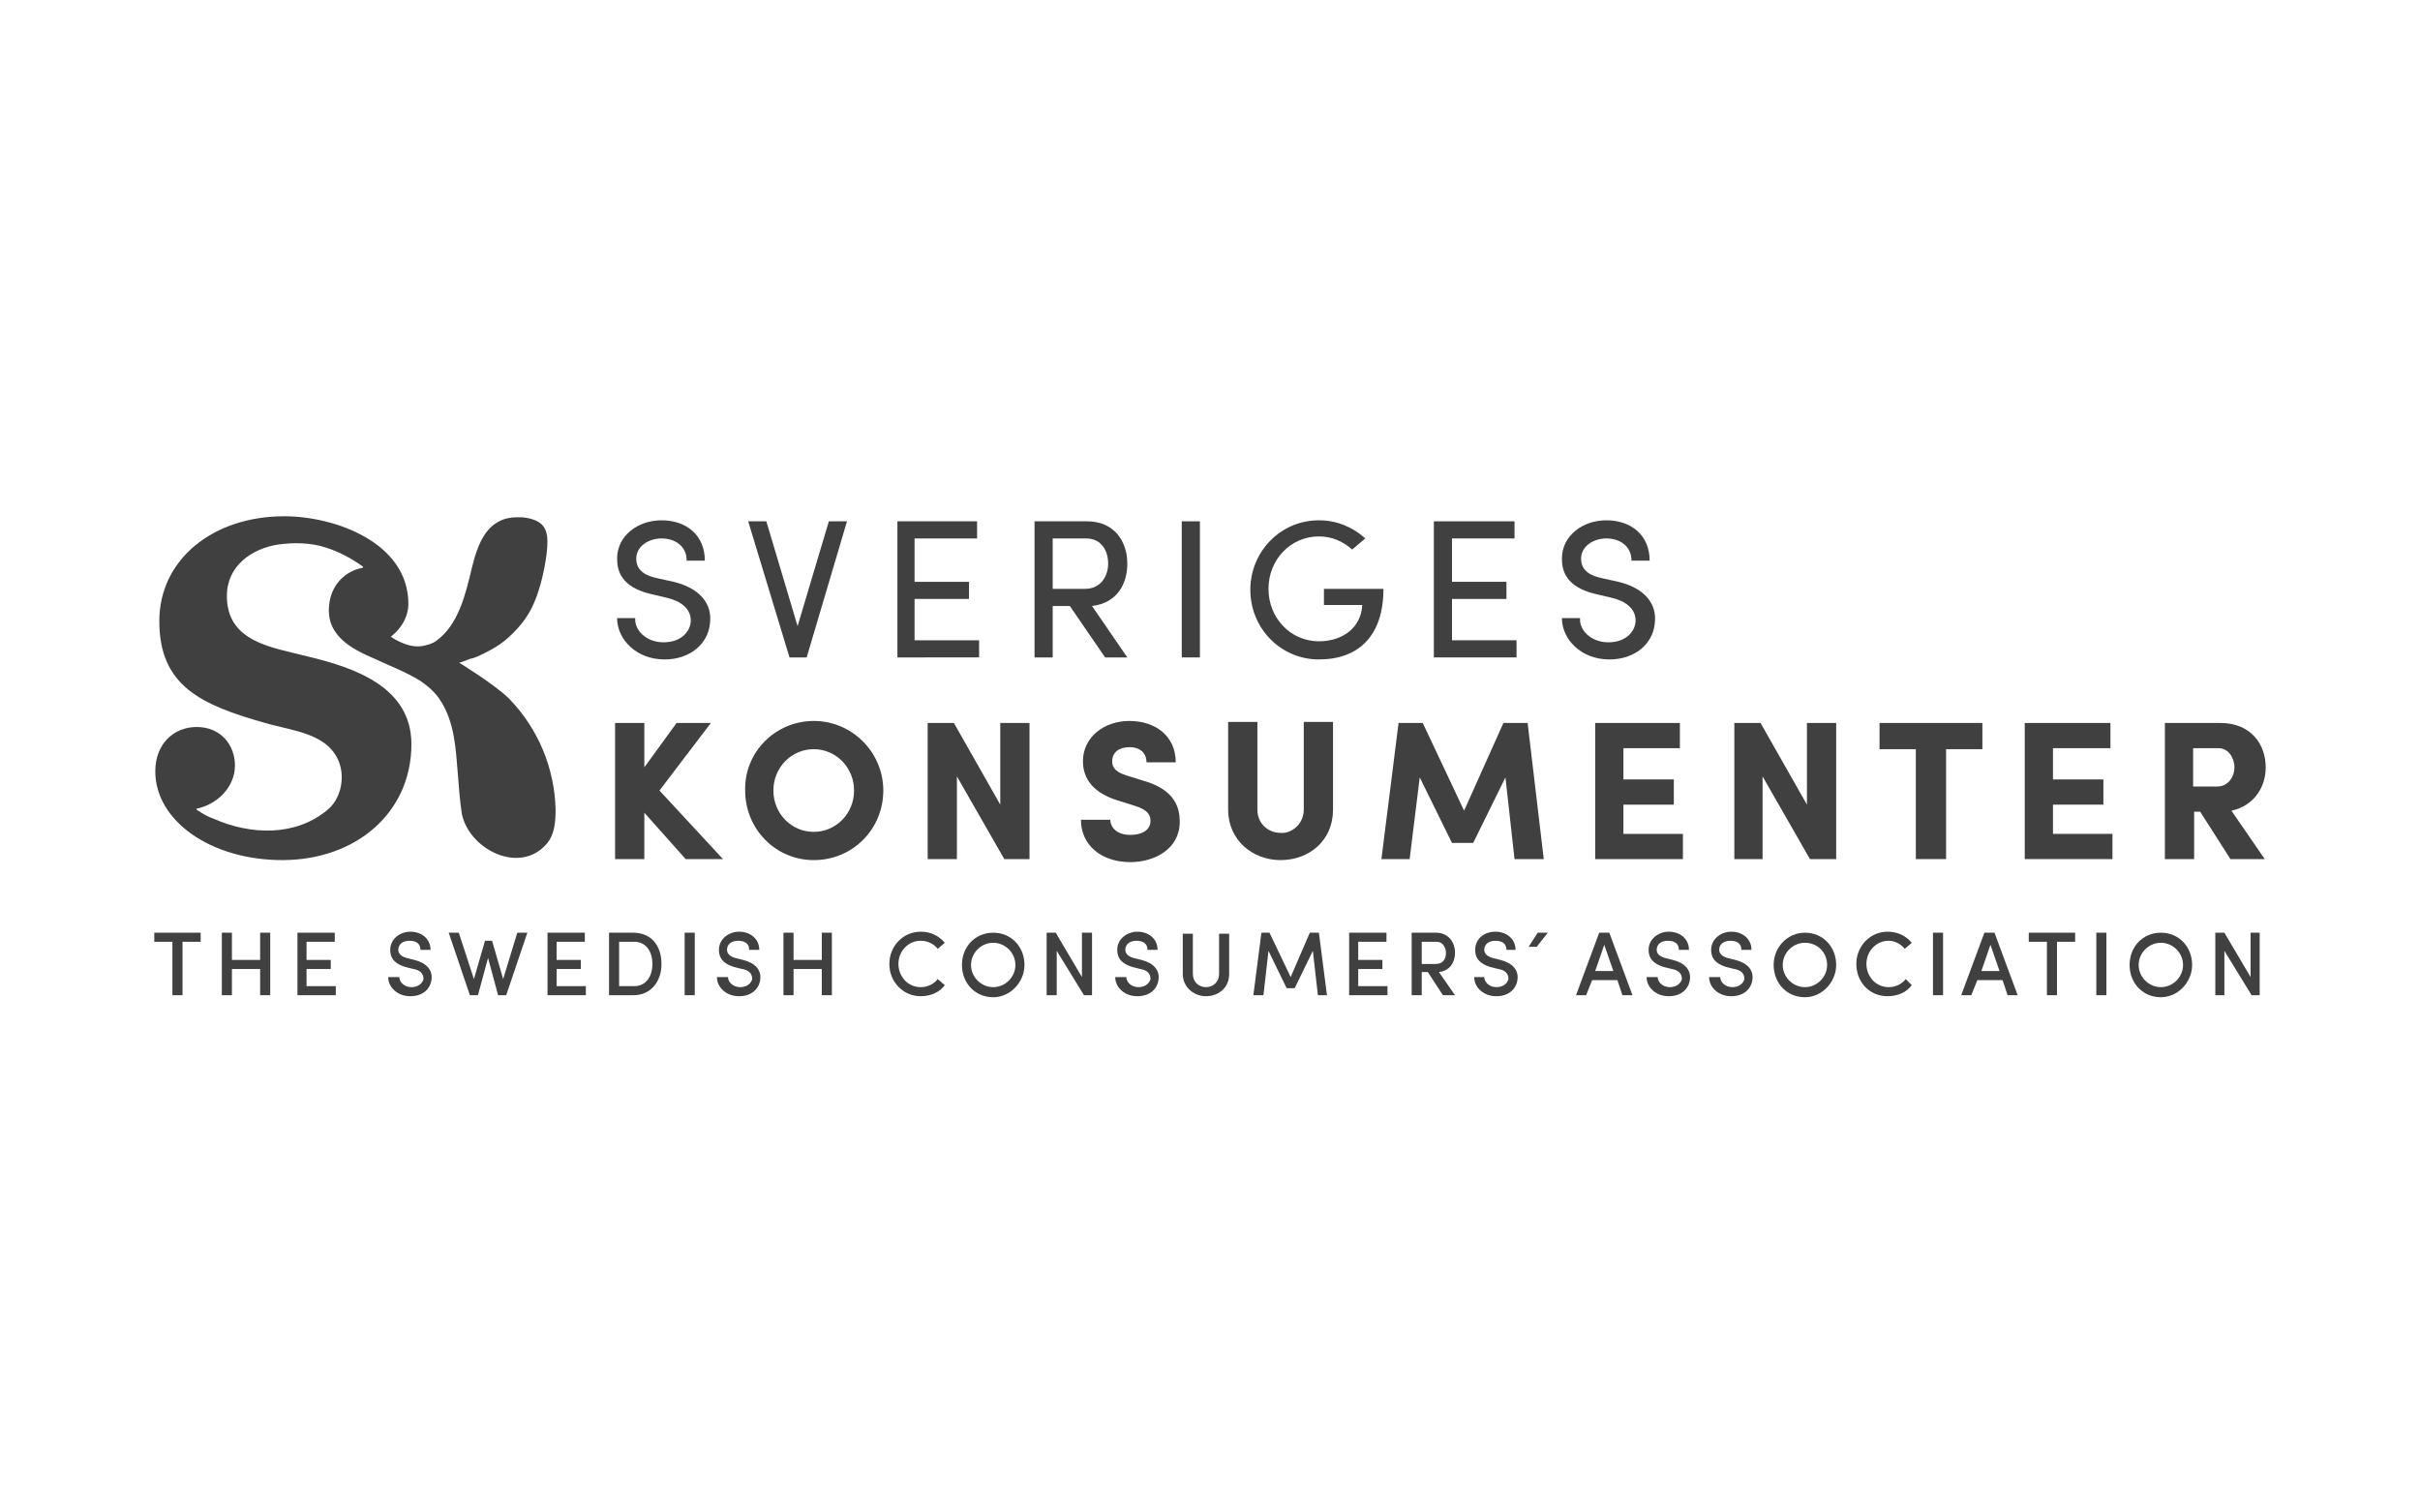 <?xml version="1.0" encoding="utf-8"?>
<!-- Generator: Adobe Illustrator 22.0.1, SVG Export Plug-In . SVG Version: 6.00 Build 0)  -->
<svg version="1.1" id="Layer_1" xmlns="http://www.w3.org/2000/svg" xmlns:xlink="http://www.w3.org/1999/xlink" x="0px" y="0px"
	 viewBox="0 0 240 150" style="enable-background:new 0 0 240 150;" xml:space="preserve">
<style type="text/css">
	.st0{fill:#404040;}
	.st1{fill:#121212;}
	.st2{fill:#727272;}
	.st3{fill:url(#SVGID_1_);}
	.st4{fill:url(#SVGID_2_);}
	.st5{fill:url(#SVGID_3_);}
	.st6{fill:url(#SVGID_4_);}
	.st7{opacity:0.79;}
	.st8{fill:url(#SVGID_5_);}
	.st9{opacity:0.25;}
	.st10{fill:url(#SVGID_6_);}
	.st11{fill-rule:evenodd;clip-rule:evenodd;fill:#404040;}
	.st12{fill:#FFFFFF;}
	.st13{clip-path:url(#SVGID_8_);fill:#FFFFFF;}
</style>
<g>
	<g>
		<path class="st0" d="M15.3,92.5h4.6v0.9h-1.8v5.3h-1v-5.3h-1.8V92.5z"/>
		<path class="st0" d="M26.8,92.5v6.2h-1v-2.6H23v2.6h-1v-6.2h1v2.7h2.8v-2.7H26.8z"/>
		<path class="st0" d="M29.5,92.5h3.7v0.9h-2.8v1.8h2.4v0.9h-2.4v1.7h2.9v0.9h-3.8V92.5z"/>
		<path class="st0" d="M39.6,96.9c0,0.5,0.5,1,1.2,1c0.7,0,1.1-0.4,1.2-0.8c0-0.6-0.4-0.9-1-1l-0.8-0.2c-1.3-0.4-1.5-1.1-1.5-1.7
			c0-1.1,1-1.8,2-1.8c1.1,0,2,0.7,2,1.8c-0.2,0-0.7,0-1,0c0-0.6-0.4-0.9-1.1-0.9c-0.6,0-1.1,0.3-1.1,0.9c0,0.2,0.1,0.6,0.8,0.8
			l0.8,0.2c1.2,0.3,1.8,1,1.7,1.9c-0.1,1-0.9,1.7-2.1,1.7c-1.3,0-2.2-0.9-2.2-1.9H39.6z"/>
		<path class="st0" d="M51.3,92.5h1l-2.1,6.2h-0.8l-1-3.7l-1,3.7h-0.8l-2.1-6.2h1l1.5,4.6l1.1-3.8h0.7l1.1,3.8L51.3,92.5z"/>
		<path class="st0" d="M54.3,92.5H58v0.9h-2.8v1.8h2.4v0.9h-2.4v1.7h2.9v0.9h-3.8V92.5z"/>
		<path class="st0" d="M60.4,98.7v-6.2h2.4c1.8,0,2.8,1.3,2.8,3.1c0,1.7-1,3.1-2.8,3.1H60.4z M61.4,97.8h1.5c1.2,0,1.8-1,1.8-2.2
			s-0.6-2.2-1.8-2.2h-1.5V97.8z"/>
		<path class="st0" d="M67.9,92.5h1v6.2h-1V92.5z"/>
		<path class="st0" d="M72.2,96.9c0,0.5,0.5,1,1.2,1c0.7,0,1.1-0.4,1.2-0.8c0-0.6-0.4-0.9-1-1l-0.8-0.2c-1.3-0.4-1.5-1.1-1.5-1.7
			c0-1.1,1-1.8,2-1.8c1.1,0,2,0.7,2,1.8c-0.2,0-0.7,0-1,0c0-0.6-0.4-0.9-1.1-0.9c-0.6,0-1.1,0.3-1.1,0.9c0,0.2,0.1,0.6,0.8,0.8
			l0.8,0.2c1.2,0.3,1.8,1,1.7,1.9c-0.1,1-0.9,1.7-2.1,1.7c-1.3,0-2.2-0.9-2.2-1.9H72.2z"/>
		<path class="st0" d="M82.5,92.5v6.2h-1v-2.6h-2.8v2.6h-1v-6.2h1v2.7h2.8v-2.7H82.5z"/>
		<path class="st0" d="M93.7,97.7c-0.5,0.7-1.4,1.1-2.4,1.1c-1.7,0-3.1-1.4-3.1-3.2c0-1.8,1.4-3.2,3.1-3.2c1,0,1.8,0.4,2.4,1.1
			l-0.7,0.6c-0.4-0.5-1-0.8-1.7-0.8c-1.2,0-2.2,1-2.2,2.3c0,1.2,0.9,2.3,2.2,2.3c0.7,0,1.3-0.3,1.7-0.8L93.7,97.7z"/>
		<path class="st0" d="M98.5,92.5c1.8,0,3.1,1.4,3.1,3.2c0,1.7-1.4,3.2-3.1,3.2c-1.8,0-3.1-1.4-3.1-3.2
			C95.4,93.9,96.7,92.5,98.5,92.5z M98.5,97.9c1.2,0,2.2-1,2.2-2.2c0-1.2-1-2.2-2.2-2.2c-1.2,0-2.2,1-2.2,2.2
			C96.3,96.9,97.3,97.9,98.5,97.9z"/>
		<path class="st0" d="M108.4,98.7h-0.9l-2.7-4.4v4.4h-1v-6.2h0.9l2.6,4.4v-4.4h1V98.7z"/>
		<path class="st0" d="M111.7,96.9c0,0.5,0.5,1,1.2,1c0.7,0,1.1-0.4,1.2-0.8c0-0.6-0.4-0.9-1-1l-0.8-0.2c-1.3-0.4-1.5-1.1-1.5-1.7
			c0-1.1,1-1.8,2-1.8c1.1,0,2,0.7,2,1.8c-0.2,0-0.7,0-1,0c0-0.6-0.4-0.9-1.1-0.9c-0.6,0-1.1,0.3-1.1,0.9c0,0.2,0.1,0.6,0.8,0.8
			l0.8,0.2c1.2,0.3,1.8,1,1.7,1.9c-0.1,1-0.9,1.7-2.1,1.7c-1.3,0-2.2-0.9-2.2-1.9H111.7z"/>
		<path class="st0" d="M120.9,96.6v-4h1v4c0,1.4-1.1,2.2-2.3,2.2c-1.2,0-2.3-0.9-2.3-2.2v-4h1v4c0,0.8,0.6,1.3,1.3,1.3
			C120.3,97.9,120.9,97.4,120.9,96.6z"/>
		<path class="st0" d="M129.9,92.5h0.9l0.8,6.2h-0.9l-0.5-4.4l-1.8,3.7h-0.8l-1.8-3.7l-0.5,4.4h-1l0.8-6.2h0.8l2.1,4.4L129.9,92.5z"
			/>
		<path class="st0" d="M133.8,92.5h3.7v0.9h-2.8v1.8h2.4v0.9h-2.4v1.7h2.9v0.9h-3.8V92.5z"/>
		<path class="st0" d="M144.3,98.7h-1.2l-1.5-2.3H141v2.3h-1v-6.2h2.4c1.3,0,1.9,1,1.9,2c0,0.9-0.5,1.8-1.6,1.9L144.3,98.7z
			 M141,93.4v2.2h1.4c0.7,0,1-0.5,1-1.1c0-0.5-0.3-1.1-0.9-1.1H141z"/>
		<path class="st0" d="M147.2,96.9c0,0.5,0.5,1,1.2,1c0.7,0,1.1-0.4,1.2-0.8c0-0.6-0.4-0.9-1-1l-0.8-0.2c-1.3-0.4-1.5-1.1-1.5-1.7
			c0-1.1,0.9-1.8,2-1.8c1.1,0,2,0.7,2,1.8c-0.2,0-0.7,0-0.9,0c0-0.6-0.4-0.9-1.1-0.9c-0.6,0-1.1,0.3-1.1,0.9c0,0.2,0.1,0.6,0.8,0.8
			l0.8,0.2c1.2,0.3,1.8,1,1.7,1.9c-0.1,1-0.9,1.7-2.1,1.7c-1.3,0-2.2-0.9-2.2-1.9H147.2z"/>
		<path class="st0" d="M153.5,92.5l-1.1,1.4h-0.8l0.9-1.4H153.5z"/>
		<path class="st0" d="M160.4,97.2h-2.5l-0.6,1.5h-1l2.3-6.2h1l2.3,6.2h-1L160.4,97.2z M158.2,96.3h1.8l-0.9-2.6L158.2,96.3z"/>
		<path class="st0" d="M164.4,96.9c0,0.5,0.5,1,1.2,1c0.7,0,1.1-0.4,1.2-0.8c0-0.6-0.4-0.9-1-1l-0.8-0.2c-1.3-0.4-1.5-1.1-1.5-1.7
			c0-1.1,1-1.8,2-1.8c1.1,0,2,0.7,2,1.8c-0.2,0-0.7,0-1,0c0-0.6-0.4-0.9-1.1-0.9c-0.6,0-1.1,0.3-1.1,0.9c0,0.2,0.1,0.6,0.8,0.8
			l0.8,0.2c1.2,0.3,1.8,1,1.7,1.9c-0.1,1-0.9,1.7-2.1,1.7c-1.3,0-2.2-0.9-2.2-1.9H164.4z"/>
		<path class="st0" d="M170.6,96.9c0,0.5,0.5,1,1.2,1c0.7,0,1.1-0.4,1.2-0.8c0-0.6-0.4-0.9-1-1l-0.8-0.2c-1.3-0.4-1.5-1.1-1.5-1.7
			c0-1.1,1-1.8,2-1.8c1.1,0,2,0.7,2,1.8c-0.2,0-0.7,0-1,0c0-0.6-0.4-0.9-1.1-0.9c-0.6,0-1.1,0.3-1.1,0.9c0,0.2,0.1,0.6,0.8,0.8
			l0.8,0.2c1.2,0.3,1.8,1,1.7,1.9c-0.1,1-0.9,1.7-2.1,1.7c-1.3,0-2.2-0.9-2.2-1.9H170.6z"/>
		<path class="st0" d="M179,92.5c1.8,0,3.1,1.4,3.1,3.2c0,1.7-1.4,3.2-3.1,3.2c-1.8,0-3.1-1.4-3.1-3.2
			C175.9,93.9,177.3,92.5,179,92.5z M179,97.9c1.2,0,2.2-1,2.2-2.2c0-1.2-0.9-2.2-2.2-2.2c-1.2,0-2.2,1-2.2,2.2
			C176.8,96.9,177.8,97.9,179,97.9z"/>
		<path class="st0" d="M189.6,97.7c-0.5,0.7-1.4,1.1-2.4,1.1c-1.8,0-3.1-1.4-3.1-3.2c0-1.8,1.4-3.2,3.1-3.2c1,0,1.8,0.4,2.4,1.1
			l-0.7,0.6c-0.4-0.5-1-0.8-1.6-0.8c-1.2,0-2.2,1-2.2,2.3c0,1.2,0.9,2.3,2.2,2.3c0.7,0,1.3-0.3,1.7-0.8L189.6,97.7z"/>
		<path class="st0" d="M191.7,92.5h1v6.2h-1V92.5z"/>
		<path class="st0" d="M198.6,97.2h-2.5l-0.6,1.5h-1l2.3-6.2h1l2.3,6.2h-1L198.6,97.2z M196.5,96.3h1.8l-0.9-2.6L196.5,96.3z"/>
		<path class="st0" d="M201.2,92.5h4.6v0.9H204v5.3h-1v-5.3h-1.8V92.5z"/>
		<path class="st0" d="M207.9,92.5h1v6.2h-1V92.5z"/>
		<path class="st0" d="M214.3,92.5c1.8,0,3.1,1.4,3.1,3.2c0,1.7-1.4,3.2-3.1,3.2c-1.8,0-3.1-1.4-3.1-3.2
			C211.2,93.9,212.5,92.5,214.3,92.5z M214.3,97.9c1.2,0,2.2-1,2.2-2.2c0-1.2-1-2.2-2.2-2.2c-1.2,0-2.2,1-2.2,2.2
			C212.1,96.9,213.1,97.9,214.3,97.9z"/>
		<path class="st0" d="M224.2,98.7h-0.9l-2.7-4.4v4.4h-0.9v-6.2h0.9l2.6,4.4v-4.4h0.9V98.7z"/>
	</g>
	<g>
		<g>
			<path class="st0" d="M65.8,63.7c1.7,0,2.6-1,2.7-2c0.1-1.4-1.1-2.1-2.3-2.4l-1.7-0.4c-2.9-0.7-3.3-2.3-3.3-3.5
				c0-2.3,2.1-3.8,4.4-3.8c2.5,0,4.3,1.5,4.3,4c-0.3,0-1.5,0-1.8,0c0-1.4-1.1-2.2-2.5-2.2c-1.3,0-2.5,0.8-2.5,2
				c0,0.6,0.2,1.5,1.9,1.9l1.8,0.4c2.5,0.6,3.9,2.1,3.6,4.2c-0.2,1.9-1.9,3.5-4.5,3.5c-2.8,0-4.7-2-4.7-4.1c0.3,0,1.5,0,1.8,0
				C62.9,62.5,64.1,63.7,65.8,63.7z"/>
			<path class="st0" d="M79.1,62.1l3.1-10.4H84L80,65.2h-1.7l-4.1-13.5H76L79.1,62.1z"/>
			<path class="st0" d="M96.9,51.7v1.7h-6.2v4.3h5.4v1.7h-5.4v4.1h6.4v1.7H89V51.7H96.9z"/>
			<path class="st0" d="M111.8,65.2h-2.2l-3.5-5.1h-1.7v5.1h-1.8V51.7h5.2c2.8,0,4,2.1,4,4.2c0,2-1,3.9-3.5,4.2L111.8,65.2z
				 M104.4,53.4v5h3.2c1.6,0,2.3-1.3,2.3-2.5c0-1.2-0.6-2.5-2.2-2.5H104.4z"/>
			<path class="st0" d="M119,51.7v13.5h-1.8V51.7H119z"/>
			<path class="st0" d="M134.1,54.5c-0.9-0.8-2-1.3-3.3-1.3c-2.8,0-5,2.3-5,5.2c0,2.9,2.2,5.2,5,5.2c2.4,0,4.2-1.4,4.3-3.6h-3.8
				v-1.6h5.9c0,4.7-2.5,7-6.4,7c-3.8,0-6.8-3.1-6.8-6.9c0-3.8,3-6.9,6.8-6.9c1.8,0,3.4,0.7,4.6,1.8L134.1,54.5z"/>
			<path class="st0" d="M150.2,51.7v1.7H144v4.3h5.4v1.7H144v4.1h6.4v1.7h-8.2V51.7H150.2z"/>
			<path class="st0" d="M159.5,63.7c1.7,0,2.6-1,2.7-2c0.1-1.4-1.1-2.1-2.3-2.4l-1.7-0.4c-2.9-0.7-3.3-2.3-3.3-3.5
				c0-2.3,2.1-3.8,4.4-3.8c2.5,0,4.3,1.5,4.3,4c-0.3,0-1.5,0-1.8,0c0-1.4-1.1-2.2-2.5-2.2c-1.3,0-2.5,0.8-2.5,2
				c0,0.6,0.2,1.5,1.9,1.9l1.8,0.4c2.5,0.6,3.9,2.1,3.6,4.2c-0.2,1.9-1.9,3.5-4.5,3.5c-2.8,0-4.7-2-4.7-4.1c0.3,0,1.5,0,1.8,0
				C156.6,62.5,157.8,63.7,159.5,63.7z"/>
		</g>
		<g>
			<path class="st0" d="M71.7,85.2H68l-4.1-4.6v4.6H61V71.7h2.9v4.4l3.2-4.4h3.4l-5.1,6.7L71.7,85.2z"/>
			<path class="st0" d="M80.7,71.5c3.8,0,6.9,3.1,6.9,6.9c0,3.8-3,6.9-6.9,6.9c-3.8,0-6.8-3.1-6.8-6.9
				C73.8,74.6,76.9,71.5,80.7,71.5z M80.7,82.5c2.2,0,4-1.8,4-4.1c0-2.3-1.8-4.1-4-4.1s-4,1.8-4,4.1C76.7,80.7,78.5,82.5,80.7,82.5z
				"/>
			<path class="st0" d="M102.2,85.2h-2.6L94.9,77v8.2h-2.9V71.7h2.6l4.6,8.1v-8.1h2.9V85.2z"/>
			<path class="st0" d="M110.1,81.2c0,0.9,0.7,1.6,2,1.6c1.2,0,2-0.5,2-1.4c0-0.6-0.3-1.1-1.6-1.5l-1.6-0.5c-3-0.9-3.5-2.7-3.5-3.9
				c0-2.4,2.1-4,4.6-4c2.6,0,4.6,1.5,4.6,4.1h-2.9c0-0.9-0.6-1.5-1.7-1.5c-1,0-1.7,0.5-1.7,1.4c0,0.4,0.1,1,1.4,1.4l1.6,0.5
				c3.3,0.9,3.7,2.8,3.7,4.1c0,2.7-2.5,4-4.9,4c-2.9,0-4.9-1.7-4.9-4.2H110.1z"/>
			<path class="st0" d="M129.3,80.3v-8.7h2.9v8.7c0,3.1-2.4,5-5.2,5c-2.8,0-5.2-2-5.2-5v-8.7h2.9v8.7c0,1.4,1.1,2.3,2.3,2.3
				C128.1,82.7,129.3,81.7,129.3,80.3z"/>
			<path class="st0" d="M149.1,71.7h2.4l1.6,13.5h-2.9l-0.9-8.1l-3.2,6.5H144l-3.2-6.5l-1,8.1H137l1.7-13.5h2.4l4.1,8.7L149.1,71.7z
				"/>
			<path class="st0" d="M158.1,71.7h8.5v2.5H161v3.1h5v2.5h-5v2.9h5.9v2.5h-8.7V71.7z"/>
			<path class="st0" d="M182.1,85.2h-2.6l-4.7-8.2v8.2H172V71.7h2.6l4.6,8.1v-8.1h2.9V85.2z"/>
			<path class="st0" d="M186.4,71.7h10.2v2.6h-3.6v10.9H190V74.3h-3.6V71.7z"/>
			<path class="st0" d="M200.8,71.7h8.5v2.5h-5.7v3.1h5v2.5h-5v2.9h5.9v2.5h-8.7V71.7z"/>
			<path class="st0" d="M224.6,85.2h-3.4l-3-4.7h-0.6v4.7h-2.9V71.7h5.5c3.1,0,4.5,2.2,4.5,4.4c0,1.9-1.1,3.8-3.4,4.3L224.6,85.2z
				 M217.5,74.2V78h2.4c1.1,0,1.7-1,1.7-1.9c0-0.8-0.5-1.9-1.6-1.9H217.5z"/>
		</g>
		<path class="st0" d="M38.4,63.4c1.1-0.7,2.1-2,2.1-3.5c0-6.1-7.3-8.7-12.3-8.7c-7.1,0-12.4,4.3-12.4,10.4c0,6.4,4.1,8.3,10.5,10.1
			c2.7,0.8,6.4,1,7.4,4.1c0.5,1.6,0,3.5-1.2,4.5c-3.2,2.7-7.7,2.5-11.3,0.9c-0.6-0.2-1.1-0.5-1.7-0.9v-0.1c2-0.4,3.8-2.1,3.8-4.3
			c0-1.9-1.3-3.8-3.8-3.8c-2.2,0-4.1,1.6-4.1,4.4c0,4.9,5.5,8.8,12.6,8.8c7.3,0,12.8-4.7,12.8-11.5c0-5.7-5.7-7.6-10.3-8.7
			c-3.5-0.9-8-1.4-8-6c0-3,2.5-4.7,5.1-5.1c1.5-0.2,3.2-0.2,4.7,0.3c1.3,0.4,2.6,1.1,3.7,1.9v0.1c-1.7,0.3-3,1.6-3.3,3.3
			c-0.6,3.3,2,4.7,4.6,5.8c1.5,0.7,3.1,1.3,4.5,2.2c0.7,0.5,1.4,1.1,1.9,1.9c1.4,2.2,1.5,4.8,1.7,7.2c0.1,1.3,0.2,2.7,0.4,4
			c0.7,3.5,5.7,6.1,8.4,3c0.8-0.9,0.9-2.2,0.9-3.4c-0.1-4.1-1.7-8-4.6-11c-1.4-1.4-5-3.6-5-3.6c0.1,0.1,1.1-0.4,1.3-0.4
			c0.4-0.1,0.8-0.3,1.2-0.5c0.8-0.4,1.5-0.8,2.1-1.3c1.2-1,2.3-2.3,2.9-3.8c0.6-1.4,1-3.2,1.2-4.7c0.1-1,0.3-2.4-0.6-3.1
			c-0.5-0.4-1.4-0.6-2-0.6c0,0-0.3,0-0.3,0c-3,0-3.9,2.6-4.5,5c-0.6,2.5-1.3,5.7-3.6,7.3c-0.3,0.2-0.6,0.3-1,0.4
			c-0.7,0.2-1.5,0.1-2.2-0.2c-0.5-0.2-0.9-0.4-1.3-0.7L38.4,63.4z"/>
	</g>
</g>
</svg>
